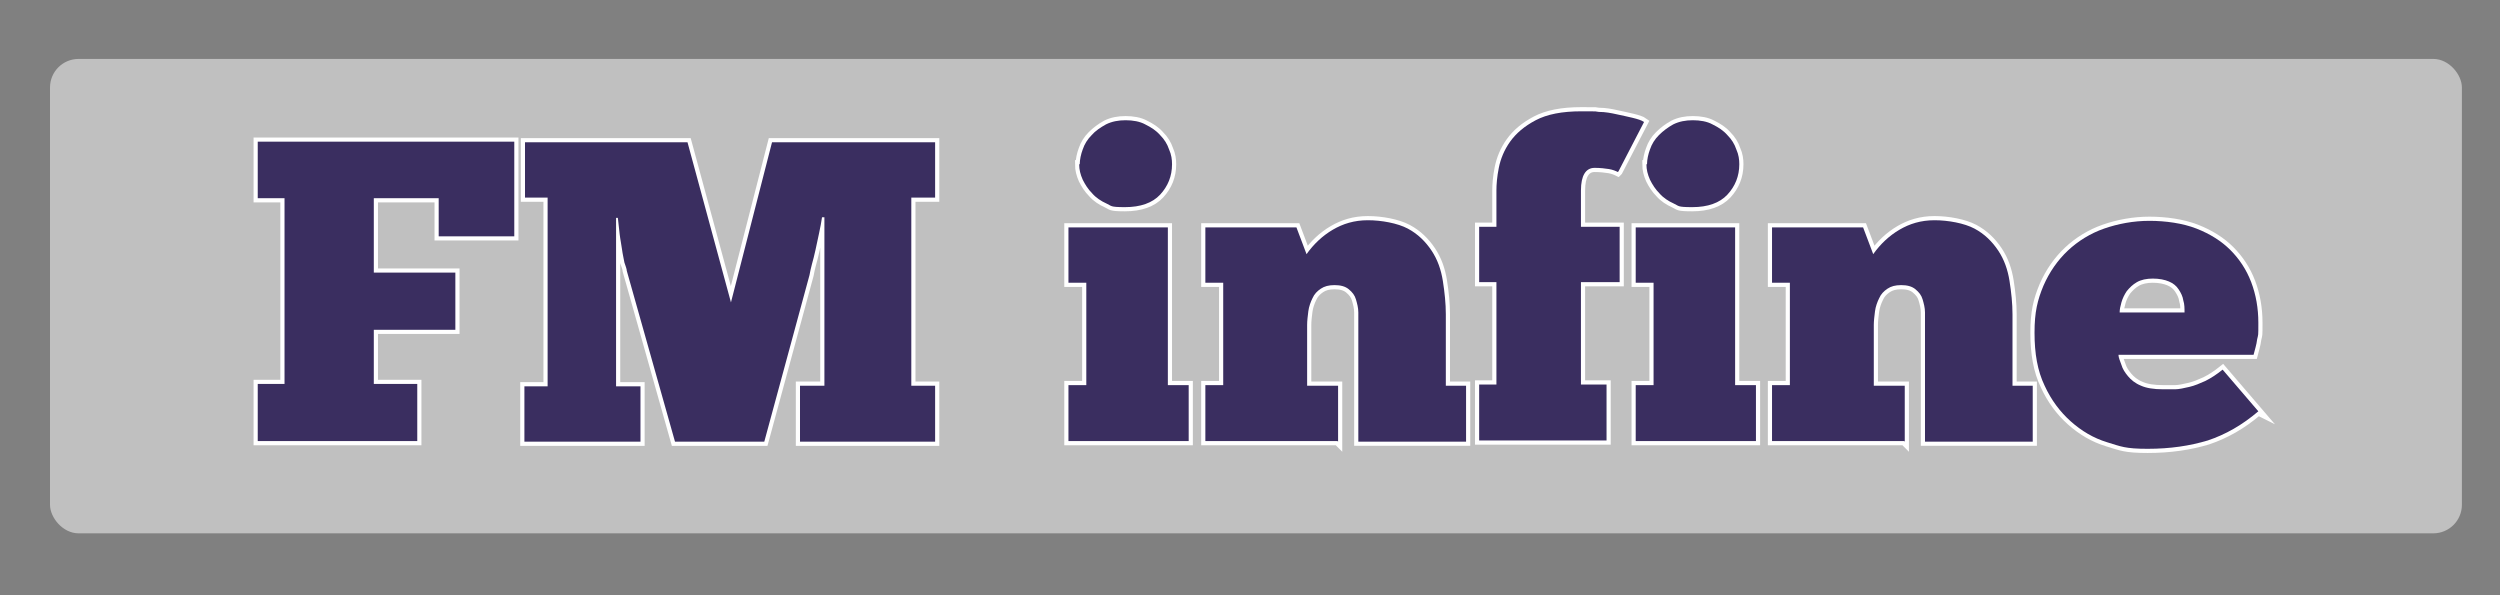 <?xml version="1.0" encoding="UTF-8"?>
<svg xmlns="http://www.w3.org/2000/svg" version="1.1" viewBox="0 0 420 100">
  <rect x="0" y="0" width="420" height="100" fill="#808080" stroke="none"/>
  <defs>
    <style>
      .cls-1 {
        fill: #fff;
        opacity: .5;
      }

      .cls-2 {
        stroke: #fff;
        stroke-miterlimit: 10;
        stroke-width: 1.4px;
      }

      .cls-2, .cls-3 {
        fill: #3a2e60;
      }
    </style>
  </defs>
  <!-- Generator: Adobe Illustrator 28.7.1, SVG Export Plug-In . SVG Version: 1.2.0 Build 142)  -->
  <g>
    <g id="Calque_1">
      <rect class="cls-1" x="8.4" y="9.9" width="405.2" height="79.7" rx="4.8" ry="4.8"/>
      <g>
        <path class="cls-2" d="M43.4,23.8h43v15.9h-12.7v-6.4h-10.9v12.5h13.7v9.6h-13.7v9.1h7.3v9.6h-26.8v-9.6h4.5v-31.2h-4.5v-9.5Z"/>
        <path class="cls-2" d="M138.1,36.5c-.1.8-.3,1.7-.5,2.7-.2,1-.4,1.9-.6,2.8-.2.9-.4,1.7-.6,2.4-.2.7-.3,1.3-.4,1.8l-7.6,28h-15l-8.1-28.7c0-.3-.2-.8-.4-1.4-.1-.6-.3-1.4-.4-2.2-.1-.8-.3-1.7-.4-2.6-.1-.9-.2-1.8-.3-2.7h-.3v28.3h4.1v9.3h-19.5v-9.3h3.9v-31.7h-3.8v-9.3h27.3l7.3,26.9,6.9-26.9h27.4v9.3h-4v31.6h4v9.4h-22.7v-9.4h4.1v-28.3h-.4Z"/>
        <path class="cls-2" d="M199.6,74.1h-20.1v-9.4h3v-17.2h-3v-9.3h16.7v26.5h3.5v9.4ZM181.4,27.6c0-.8.2-1.7.5-2.5.3-.9.8-1.7,1.5-2.4s1.5-1.3,2.4-1.8c1-.5,2.1-.7,3.3-.7s2.4.2,3.3.7c1,.5,1.8,1,2.5,1.8.7.7,1.2,1.5,1.5,2.4.4.9.5,1.7.5,2.5,0,2-.7,3.7-2,5.1-1.3,1.4-3.3,2.1-5.9,2.1s-2.2-.2-3.1-.6-1.8-1-2.4-1.7c-.7-.7-1.2-1.5-1.6-2.3-.4-.9-.6-1.7-.6-2.6Z"/>
        <path class="cls-2" d="M224.7,74.1h-22.2v-9.4h3v-17.2h-3v-9.3h15.3l1.7,4.5c1.2-1.7,2.7-3.1,4.4-4.1s3.6-1.6,5.9-1.6,5,.5,6.7,1.4c1.7.9,3,2.2,4,3.7s1.6,3.2,1.9,5.1c.3,1.9.5,3.8.5,5.6v12h3.4v9.4h-18.1v-19.6c0-.6,0-1.3,0-2.1,0-.8-.2-1.5-.4-2.2-.2-.7-.6-1.2-1.2-1.7-.6-.5-1.4-.7-2.4-.7s-1.7.2-2.3.6c-.6.4-1.1.9-1.4,1.6-.3.6-.6,1.4-.7,2.2-.1.8-.2,1.6-.2,2.3v10.2h5.2v9.4Z"/>
        <path class="cls-2" d="M271.8,28.9c-.4-.2-.9-.4-1.5-.5-.6-.1-1.5-.2-2.4-.2-1.5,0-2.3,1.3-2.3,3.8v6.1h6.5v9.3h-6.5v17.2h4.3v9.4h-21.4v-9.4h2.9v-17.2h-2.9v-9.3h2.9v-6.1c0-1,.1-2.3.4-3.8.3-1.5.9-3,1.9-4.4,1-1.4,2.4-2.6,4.3-3.6,1.9-1,4.4-1.5,7.7-1.5s1.9,0,2.9.1c1.1,0,2.1.2,3,.4,1,.2,1.8.4,2.7.6.8.2,1.5.4,1.9.7l-4.3,8.3Z"/>
        <path class="cls-2" d="M294.9,74.1h-20.1v-9.4h3v-17.2h-3v-9.3h16.7v26.5h3.5v9.4ZM276.7,27.6c0-.8.2-1.7.5-2.5.3-.9.8-1.7,1.5-2.4s1.5-1.3,2.4-1.8c1-.5,2.1-.7,3.3-.7s2.4.2,3.3.7c1,.5,1.8,1,2.5,1.8.7.7,1.2,1.5,1.5,2.4.4.9.5,1.7.5,2.5,0,2-.7,3.7-2,5.1-1.3,1.4-3.3,2.1-5.9,2.1s-2.2-.2-3.1-.6-1.8-1-2.4-1.7c-.7-.7-1.2-1.5-1.6-2.3-.4-.9-.6-1.7-.6-2.6Z"/>
        <path class="cls-2" d="M319.9,74.1h-22.2v-9.4h3v-17.2h-3v-9.3h15.3l1.7,4.5c1.2-1.7,2.7-3.1,4.4-4.1s3.6-1.6,5.9-1.6,5,.5,6.7,1.4c1.7.9,3,2.2,4,3.7s1.6,3.2,1.9,5.1c.3,1.9.5,3.8.5,5.6v12h3.4v9.4h-18.1v-19.6c0-.6,0-1.3,0-2.1,0-.8-.2-1.5-.4-2.2-.2-.7-.6-1.2-1.2-1.7-.6-.5-1.4-.7-2.4-.7s-1.7.2-2.3.6c-.6.4-1.1.9-1.4,1.6-.3.6-.6,1.4-.7,2.2-.1.8-.2,1.6-.2,2.3v10.2h5.2v9.4Z"/>
        <path class="cls-2" d="M379.4,69.1c-2.7,2.3-5.5,3.9-8.5,4.9-3,.9-6.3,1.4-10.1,1.4s-4.5-.4-6.8-1.1c-2.3-.7-4.3-1.9-6.1-3.5-1.8-1.6-3.3-3.6-4.4-6-1.2-2.5-1.7-5.4-1.7-8.9s.5-5.5,1.5-7.9c1-2.3,2.4-4.3,4.1-5.9,1.7-1.6,3.8-2.9,6.1-3.7,2.3-.8,4.9-1.3,7.6-1.3s5.6.4,7.9,1.3c2.3.9,4.2,2.1,5.7,3.6,1.5,1.5,2.7,3.3,3.5,5.4.8,2.1,1.2,4.4,1.2,6.8s0,1.9-.2,2.8c-.1.9-.4,1.8-.6,2.6h-22.7c0,.5.3,1.1.5,1.7.2.7.6,1.3,1.1,1.9.5.6,1.2,1.2,2.2,1.6.9.4,2.1.6,3.7.6s1.3,0,2,0c.7,0,1.5-.2,2.4-.4.9-.2,1.8-.6,2.7-1,1-.5,1.9-1.1,2.9-1.9l6,7ZM361.7,46.8c-1.1,0-2,.2-2.7.6-.7.4-1.2.9-1.7,1.5-.4.6-.7,1.2-.9,1.9-.2.7-.3,1.2-.3,1.7h10.9c0-.7,0-1.4-.2-2-.1-.7-.4-1.3-.8-1.9-.4-.6-.9-1-1.6-1.3-.7-.3-1.6-.5-2.8-.5Z"/>
      </g>
      <g>
        <path class="cls-3" d="M43.4,23.8h43v15.9h-12.7v-6.4h-10.9v12.5h13.7v9.6h-13.7v9.1h7.3v9.6h-26.8v-9.6h4.5v-31.2h-4.5v-9.5Z"/>
        <path class="cls-3" d="M138.1,36.5c-.1.8-.3,1.7-.5,2.7-.2,1-.4,1.9-.6,2.8-.2.9-.4,1.7-.6,2.4-.2.7-.3,1.3-.4,1.8l-7.6,28h-15l-8.1-28.7c0-.3-.2-.8-.4-1.4-.1-.6-.3-1.4-.4-2.2-.1-.8-.3-1.7-.4-2.6-.1-.9-.2-1.8-.3-2.7h-.3v28.3h4.1v9.3h-19.5v-9.3h3.9v-31.7h-3.8v-9.3h27.3l7.3,26.9,6.9-26.9h27.4v9.3h-4v31.6h4v9.4h-22.7v-9.4h4.1v-28.3h-.4Z"/>
        <path class="cls-3" d="M199.6,74.1h-20.1v-9.4h3v-17.2h-3v-9.3h16.7v26.5h3.5v9.4ZM181.4,27.6c0-.8.2-1.7.5-2.5.3-.9.8-1.7,1.5-2.4.6-.7,1.5-1.3,2.4-1.8,1-.5,2.1-.7,3.3-.7s2.4.2,3.3.7c1,.5,1.8,1,2.5,1.8.7.7,1.2,1.5,1.5,2.4.4.9.5,1.7.5,2.5,0,2-.7,3.7-2,5.1-1.3,1.4-3.3,2.1-5.9,2.1s-2.2-.2-3.1-.6-1.8-1-2.4-1.7c-.7-.7-1.2-1.5-1.6-2.3-.4-.9-.6-1.7-.6-2.6Z"/>
        <path class="cls-3" d="M224.7,74.1h-22.2v-9.4h3v-17.2h-3v-9.3h15.3l1.7,4.5c1.2-1.7,2.7-3.1,4.4-4.1s3.6-1.6,5.9-1.6,5,.5,6.7,1.4c1.7.9,3,2.2,4,3.7s1.6,3.2,1.9,5.1c.3,1.9.5,3.8.5,5.6v12h3.4v9.4h-18.1v-19.6c0-.6,0-1.3,0-2.1,0-.8-.2-1.5-.4-2.2-.2-.7-.6-1.2-1.2-1.7-.6-.5-1.4-.7-2.4-.7s-1.7.2-2.3.6c-.6.4-1.1.9-1.4,1.6-.3.6-.6,1.4-.7,2.2-.1.8-.2,1.6-.2,2.3v10.2h5.2v9.4Z"/>
        <path class="cls-3" d="M271.8,28.9c-.4-.2-.9-.4-1.5-.5-.6-.1-1.5-.2-2.4-.2-1.5,0-2.3,1.3-2.3,3.8v6.1h6.5v9.3h-6.5v17.2h4.3v9.4h-21.4v-9.4h2.9v-17.2h-2.9v-9.3h2.9v-6.1c0-1,.1-2.3.4-3.8.3-1.5.9-3,1.9-4.4,1-1.4,2.4-2.6,4.3-3.6,1.9-1,4.4-1.5,7.7-1.5s1.9,0,2.9.1c1.1,0,2.1.2,3,.4,1,.2,1.8.4,2.7.6.8.2,1.5.4,1.9.7l-4.3,8.3Z"/>
        <path class="cls-3" d="M294.9,74.1h-20.1v-9.4h3v-17.2h-3v-9.3h16.7v26.5h3.5v9.4ZM276.7,27.6c0-.8.2-1.7.5-2.5.3-.9.8-1.7,1.5-2.4s1.5-1.3,2.4-1.8c1-.5,2.1-.7,3.3-.7s2.4.2,3.3.7c1,.5,1.8,1,2.5,1.8.7.7,1.2,1.5,1.5,2.4.4.9.5,1.7.5,2.5,0,2-.7,3.7-2,5.1-1.3,1.4-3.3,2.1-5.9,2.1s-2.2-.2-3.1-.6-1.8-1-2.4-1.7c-.7-.7-1.2-1.5-1.6-2.3-.4-.9-.6-1.7-.6-2.6Z"/>
        <path class="cls-3" d="M319.9,74.1h-22.2v-9.4h3v-17.2h-3v-9.3h15.3l1.7,4.5c1.2-1.7,2.7-3.1,4.4-4.1s3.6-1.6,5.9-1.6,5,.5,6.7,1.4c1.7.9,3,2.2,4,3.7s1.6,3.2,1.9,5.1c.3,1.9.5,3.8.5,5.6v12h3.4v9.4h-18.1v-19.6c0-.6,0-1.3,0-2.1,0-.8-.2-1.5-.4-2.2-.2-.7-.6-1.2-1.2-1.7-.6-.5-1.4-.7-2.4-.7s-1.7.2-2.3.6c-.6.4-1.1.9-1.4,1.6-.3.6-.6,1.4-.7,2.2-.1.8-.2,1.6-.2,2.3v10.2h5.2v9.4Z"/>
        <path class="cls-3" d="M379.4,69.1c-2.7,2.3-5.5,3.9-8.5,4.9-3,.9-6.3,1.4-10.1,1.4s-4.5-.4-6.8-1.1c-2.3-.7-4.3-1.9-6.1-3.5-1.8-1.6-3.3-3.6-4.4-6-1.2-2.5-1.7-5.4-1.7-8.9s.5-5.5,1.5-7.9c1-2.3,2.4-4.3,4.1-5.9,1.7-1.6,3.8-2.9,6.1-3.7,2.3-.8,4.9-1.3,7.6-1.3s5.6.4,7.9,1.3c2.3.9,4.2,2.1,5.7,3.6,1.5,1.5,2.7,3.3,3.5,5.4.8,2.1,1.2,4.4,1.2,6.8s0,1.9-.2,2.8c-.1.9-.4,1.8-.6,2.6h-22.7c0,.5.3,1.1.5,1.7.2.7.6,1.3,1.1,1.9.5.6,1.2,1.2,2.2,1.6.9.4,2.1.6,3.7.6s1.3,0,2,0c.7,0,1.5-.2,2.4-.4.9-.2,1.8-.6,2.7-1,1-.5,1.9-1.1,2.9-1.9l6,7ZM361.7,46.8c-1.1,0-2,.2-2.7.6-.7.4-1.2.9-1.7,1.5-.4.6-.7,1.2-.9,1.9-.2.7-.3,1.2-.3,1.7h10.9c0-.7,0-1.4-.2-2-.1-.7-.4-1.3-.8-1.9-.4-.6-.9-1-1.6-1.3-.7-.3-1.6-.5-2.8-.5Z"/>
      </g>
    </g>
  </g>
</svg>